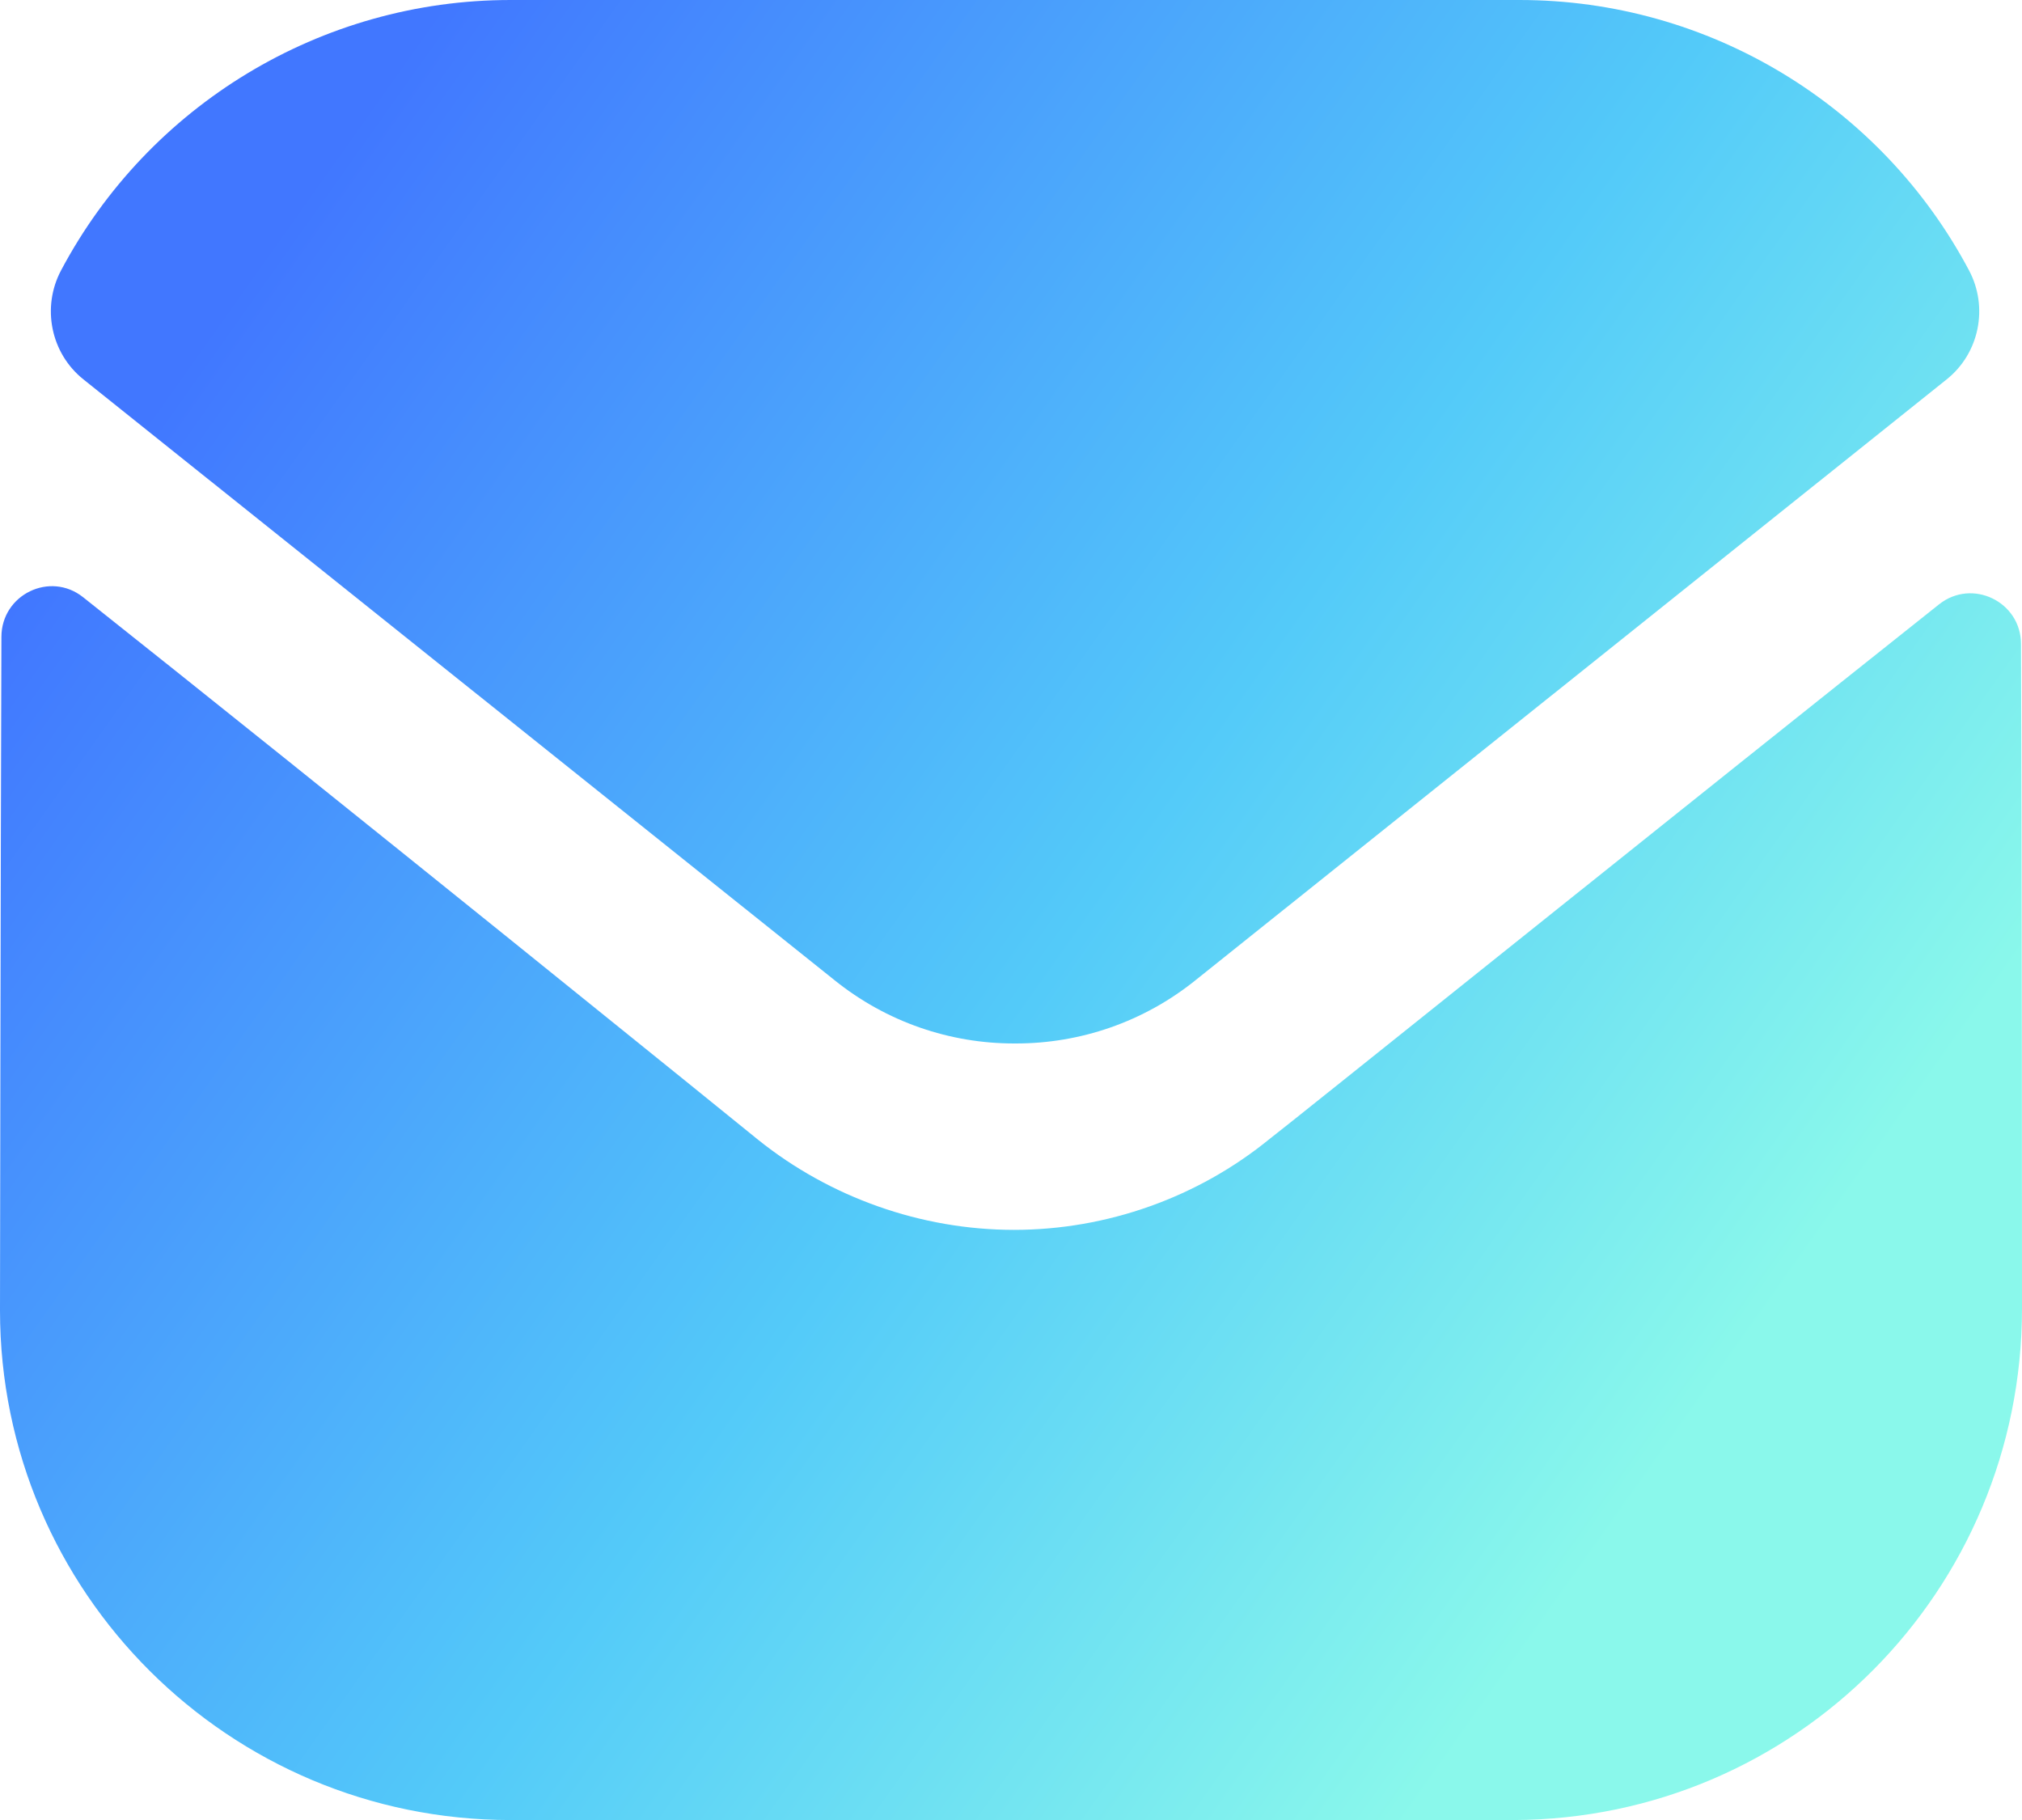 <svg width="40" height="36" viewBox="0 0 40 36" fill="none" xmlns="http://www.w3.org/2000/svg">
<path d="M40 25.881C40 31.461 35.52 35.981 29.94 36.001H10.1C4.54 36.001 0 31.501 0 25.921V25.901C0 25.901 0.012 17.049 0.028 12.597C0.03 11.761 0.99 11.293 1.644 11.813C6.396 15.583 14.894 22.457 15 22.547C16.42 23.685 18.22 24.327 20.06 24.327C21.9 24.327 23.7 23.685 25.12 22.525C25.226 22.455 33.534 15.787 38.358 11.955C39.014 11.433 39.978 11.901 39.98 12.735C40 17.153 40 25.881 40 25.881Z" fill="url(#paint0_linear_148_499)"/>
<path d="M38.952 5.348C37.22 2.084 33.812 -0 30.06 -0H10.1C6.348 -0 2.94 2.084 1.208 5.348C0.82 6.078 1.004 6.988 1.65 7.504L16.5 19.381C17.54 20.221 18.8 20.64 20.06 20.64C20.068 20.64 20.074 20.64 20.08 20.64C20.086 20.64 20.094 20.64 20.1 20.64C21.36 20.64 22.62 20.221 23.66 19.381L38.51 7.504C39.156 6.988 39.34 6.078 38.952 5.348Z" fill="url(#paint1_linear_148_499)"/>
<defs>
<linearGradient id="paint0_linear_148_499" x1="1.6" y1="10.08" x2="31.315" y2="31.165" gradientUnits="userSpaceOnUse">
<stop stop-color="#4177FF"/>
<stop offset="0.569" stop-color="#53CAF9"/>
<stop offset="1" stop-color="#8AF8EB"/>
</linearGradient>
<linearGradient id="paint1_linear_148_499" x1="1.6" y1="10.08" x2="31.315" y2="31.165" gradientUnits="userSpaceOnUse">
<stop stop-color="#4177FF"/>
<stop offset="0.569" stop-color="#53CAF9"/>
<stop offset="1" stop-color="#8AF8EB"/>
</linearGradient>
</defs>
</svg>
